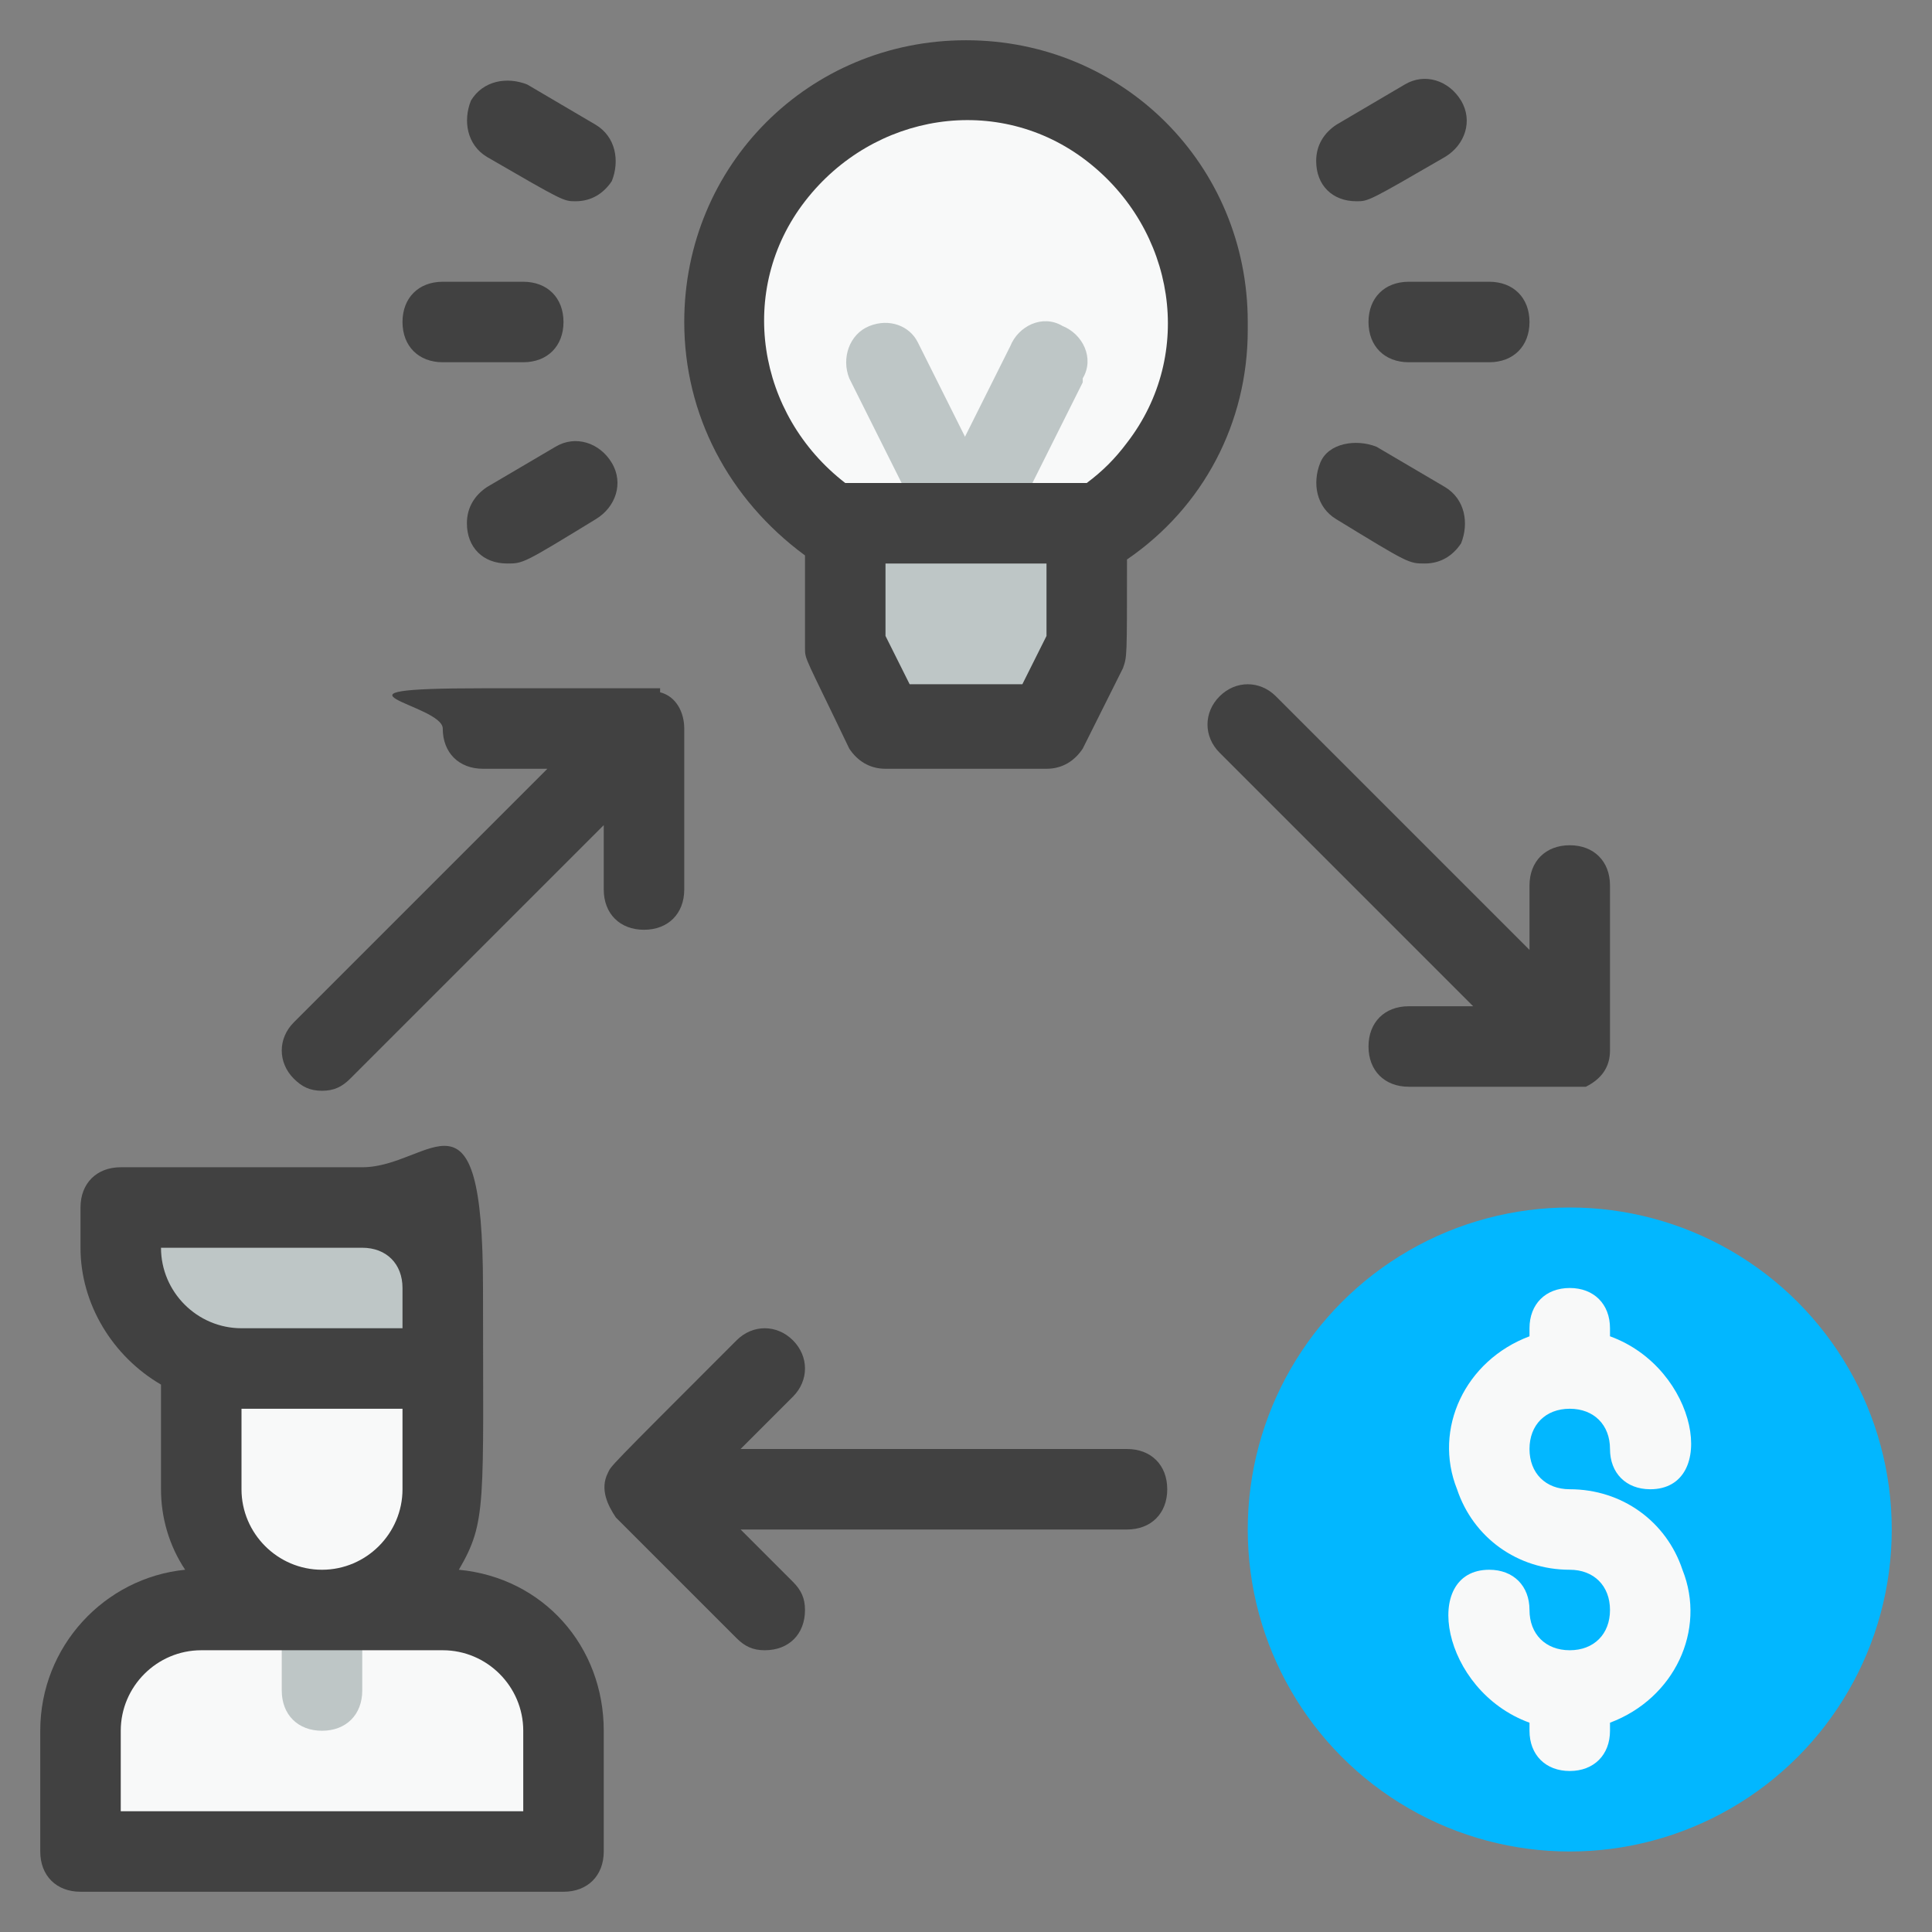 <svg xmlns="http://www.w3.org/2000/svg" id="Capa_1" viewBox="0 0 48 48"><rect x="0" y="0" width="48" height="48" fill="#808080" stroke="none"/><defs><style>      .st0 {        fill: #414141;      }      .st1 {        fill: #f8f9f9;      }      .st2 {        fill: #02b7ff;      }      .st3 {        fill: #bec6c6;      }    </style></defs><g id="Process"><circle class="st2" cx="39" cy="38" r="8"></circle><path class="st1" d="M39,37c-.6,0-1-.4-1-1s.4-1,1-1,1,.4,1,1,.4,1,1,1c1.7,0,1.2-3-1-3.8v-.2c0-.6-.4-1-1-1s-1,.4-1,1v.2c-1.6.6-2.4,2.3-1.8,3.8.4,1.2,1.5,2,2.8,2,.6,0,1,.4,1,1s-.4,1-1,1-1-.4-1-1-.4-1-1-1c-1.7,0-1.2,3,1,3.8v.2c0,.6.4,1,1,1s1-.4,1-1v-.2c1.6-.6,2.4-2.3,1.8-3.8-.4-1.2-1.5-2-2.8-2Z"></path><path class="st0" d="M16.4,17.1c-.3,0,0,0-4.4,0s-1,.4-1,1,.4,1,1,1h1.6l-6.3,6.3c-.4.4-.4,1,0,1.4.2.2.4.3.7.3.3,0,.5-.1.7-.3l6.3-6.3v1.6c0,.6.4,1,1,1s1-.4,1-1v-4c0-.4-.2-.8-.6-.9Z"></path><path class="st0" d="M40,22c0-.6-.4-1-1-1s-1,.4-1,1v1.6l-6.3-6.3c-.4-.4-1-.4-1.4,0s-.4,1,0,1.4l6.3,6.3h-1.6c-.6,0-1,.4-1,1s.4,1,1,1c4.3,0,4.1,0,4.4,0,.4-.2.6-.5.6-.9v-4Z"></path><path class="st0" d="M28,36h-9.6l1.3-1.3c.4-.4.4-1,0-1.4-.4-.4-1-.4-1.4,0-3.3,3.3-3.1,3.1-3.2,3.3-.2.4,0,.8.2,1.1l3,3c.2.2.4.3.7.3.6,0,1-.4,1-1,0-.3-.1-.5-.3-.7l-1.3-1.3h9.6c.6,0,1-.4,1-1s-.4-1-1-1Z"></path><path class="st1" d="M14,46H2v-3c0-1.7,1.3-3,3-3h6c1.7,0,3,1.3,3,3v3h0Z"></path><path class="st3" d="M8,43c-.6,0-1-.4-1-1v-2c0-.6.4-1,1-1s1,.4,1,1v2c0,.6-.4,1-1,1Z"></path><path class="st1" d="M30,8c0,2-1,3.9-2.7,5h-6.6c-2.8-1.8-3.5-5.6-1.7-8.3,1.8-2.8,5.6-3.5,8.3-1.7,1.7,1.1,2.7,3,2.7,5Z"></path><path class="st3" d="M24,14c-.4,0-.7-.2-.9-.6l-2-4c-.2-.5,0-1.1.5-1.3.5-.2,1,0,1.2.4l2,4c.2.5,0,1.1-.4,1.3-.1,0-.3.1-.4.1Z"></path><path class="st3" d="M24,14c-.6,0-1-.5-1-1,0-.2,0-.3.1-.4l2-4c.2-.5.8-.8,1.3-.5.5.2.8.8.5,1.3,0,0,0,0,0,.1l-2,4c-.2.3-.5.5-.9.6Z"></path><path class="st1" d="M8,40c-1.7,0-3-1.3-3-3h0v-3h6v3c0,1.7-1.3,3-3,3h0Z"></path><path class="st3" d="M3,30h6c1.1,0,2,.9,2,2v2h-5c-1.7,0-3-1.3-3-3v-1h0Z"></path><polygon class="st3" points="27 13 27 16 26 18 22 18 21 16 21 13 27 13"></polygon><path class="st0" d="M11.4,39c.7-1.2.6-1.6.6-7s-1.3-3-3-3H3c-.6,0-1,.4-1,1v1c0,1.4.8,2.7,2,3.4v2.6c0,.7.2,1.4.6,2-2,.2-3.6,1.9-3.6,4v3c0,.6.4,1,1,1h12c.6,0,1-.4,1-1v-3c0-2.1-1.5-3.8-3.6-4ZM9,31c.6,0,1,.4,1,1v1h-4c-1.1,0-2-.9-2-2h5ZM10,35v2c0,1.1-.9,2-2,2s-2-.9-2-2v-2h4ZM13,45H3v-2c0-1.1.9-2,2-2h6c1.1,0,2,.9,2,2v2Z"></path><path class="st0" d="M31,8c0-3.9-3.1-7-7-7-3.9,0-7,3.1-7,7,0,2.3,1.1,4.4,3,5.8v2.3c0,.3,0,.2,1.1,2.5.2.3.5.5.9.5h4c.4,0,.7-.2.9-.5l1-2c.1-.3.1-.2.1-2.7,1.9-1.3,3-3.4,3-5.7ZM26,15.8l-.6,1.2h-2.8l-.6-1.2v-1.8h4v1.8ZM27,12h-6c-2.2-1.7-2.7-4.8-1-7,1.7-2.2,4.8-2.7,7-1s2.7,4.8,1,7c-.3.4-.6.7-1,1Z"></path><path class="st0" d="M35.4,14c-.4,0-.4,0-2.2-1.1-.5-.3-.6-.9-.4-1.4s.9-.6,1.4-.4l1.7,1c.5.3.6.9.4,1.4-.2.3-.5.5-.9.5Z"></path><path class="st0" d="M33.7,5c-.6,0-1-.4-1-1,0-.4.2-.7.5-.9l1.7-1c.5-.3,1.1-.1,1.4.4.3.5.1,1.1-.4,1.4-1.9,1.1-1.9,1.1-2.2,1.1Z"></path><path class="st0" d="M12.6,14c-.6,0-1-.4-1-1,0-.4.2-.7.5-.9l1.7-1c.5-.3,1.1-.1,1.4.4s.1,1.1-.4,1.4c-1.8,1.1-1.8,1.1-2.2,1.1Z"></path><path class="st0" d="M14.3,5c-.3,0-.3,0-2.2-1.1-.5-.3-.6-.9-.4-1.4.3-.5.9-.6,1.4-.4l1.7,1c.5.3.6.9.4,1.4-.2.3-.5.5-.9.5Z"></path><path class="st0" d="M37,9h-2c-.6,0-1-.4-1-1s.4-1,1-1h2c.6,0,1,.4,1,1s-.4,1-1,1Z"></path><path class="st0" d="M13,9h-2c-.6,0-1-.4-1-1s.4-1,1-1h2c.6,0,1,.4,1,1s-.4,1-1,1Z"></path></g></svg>